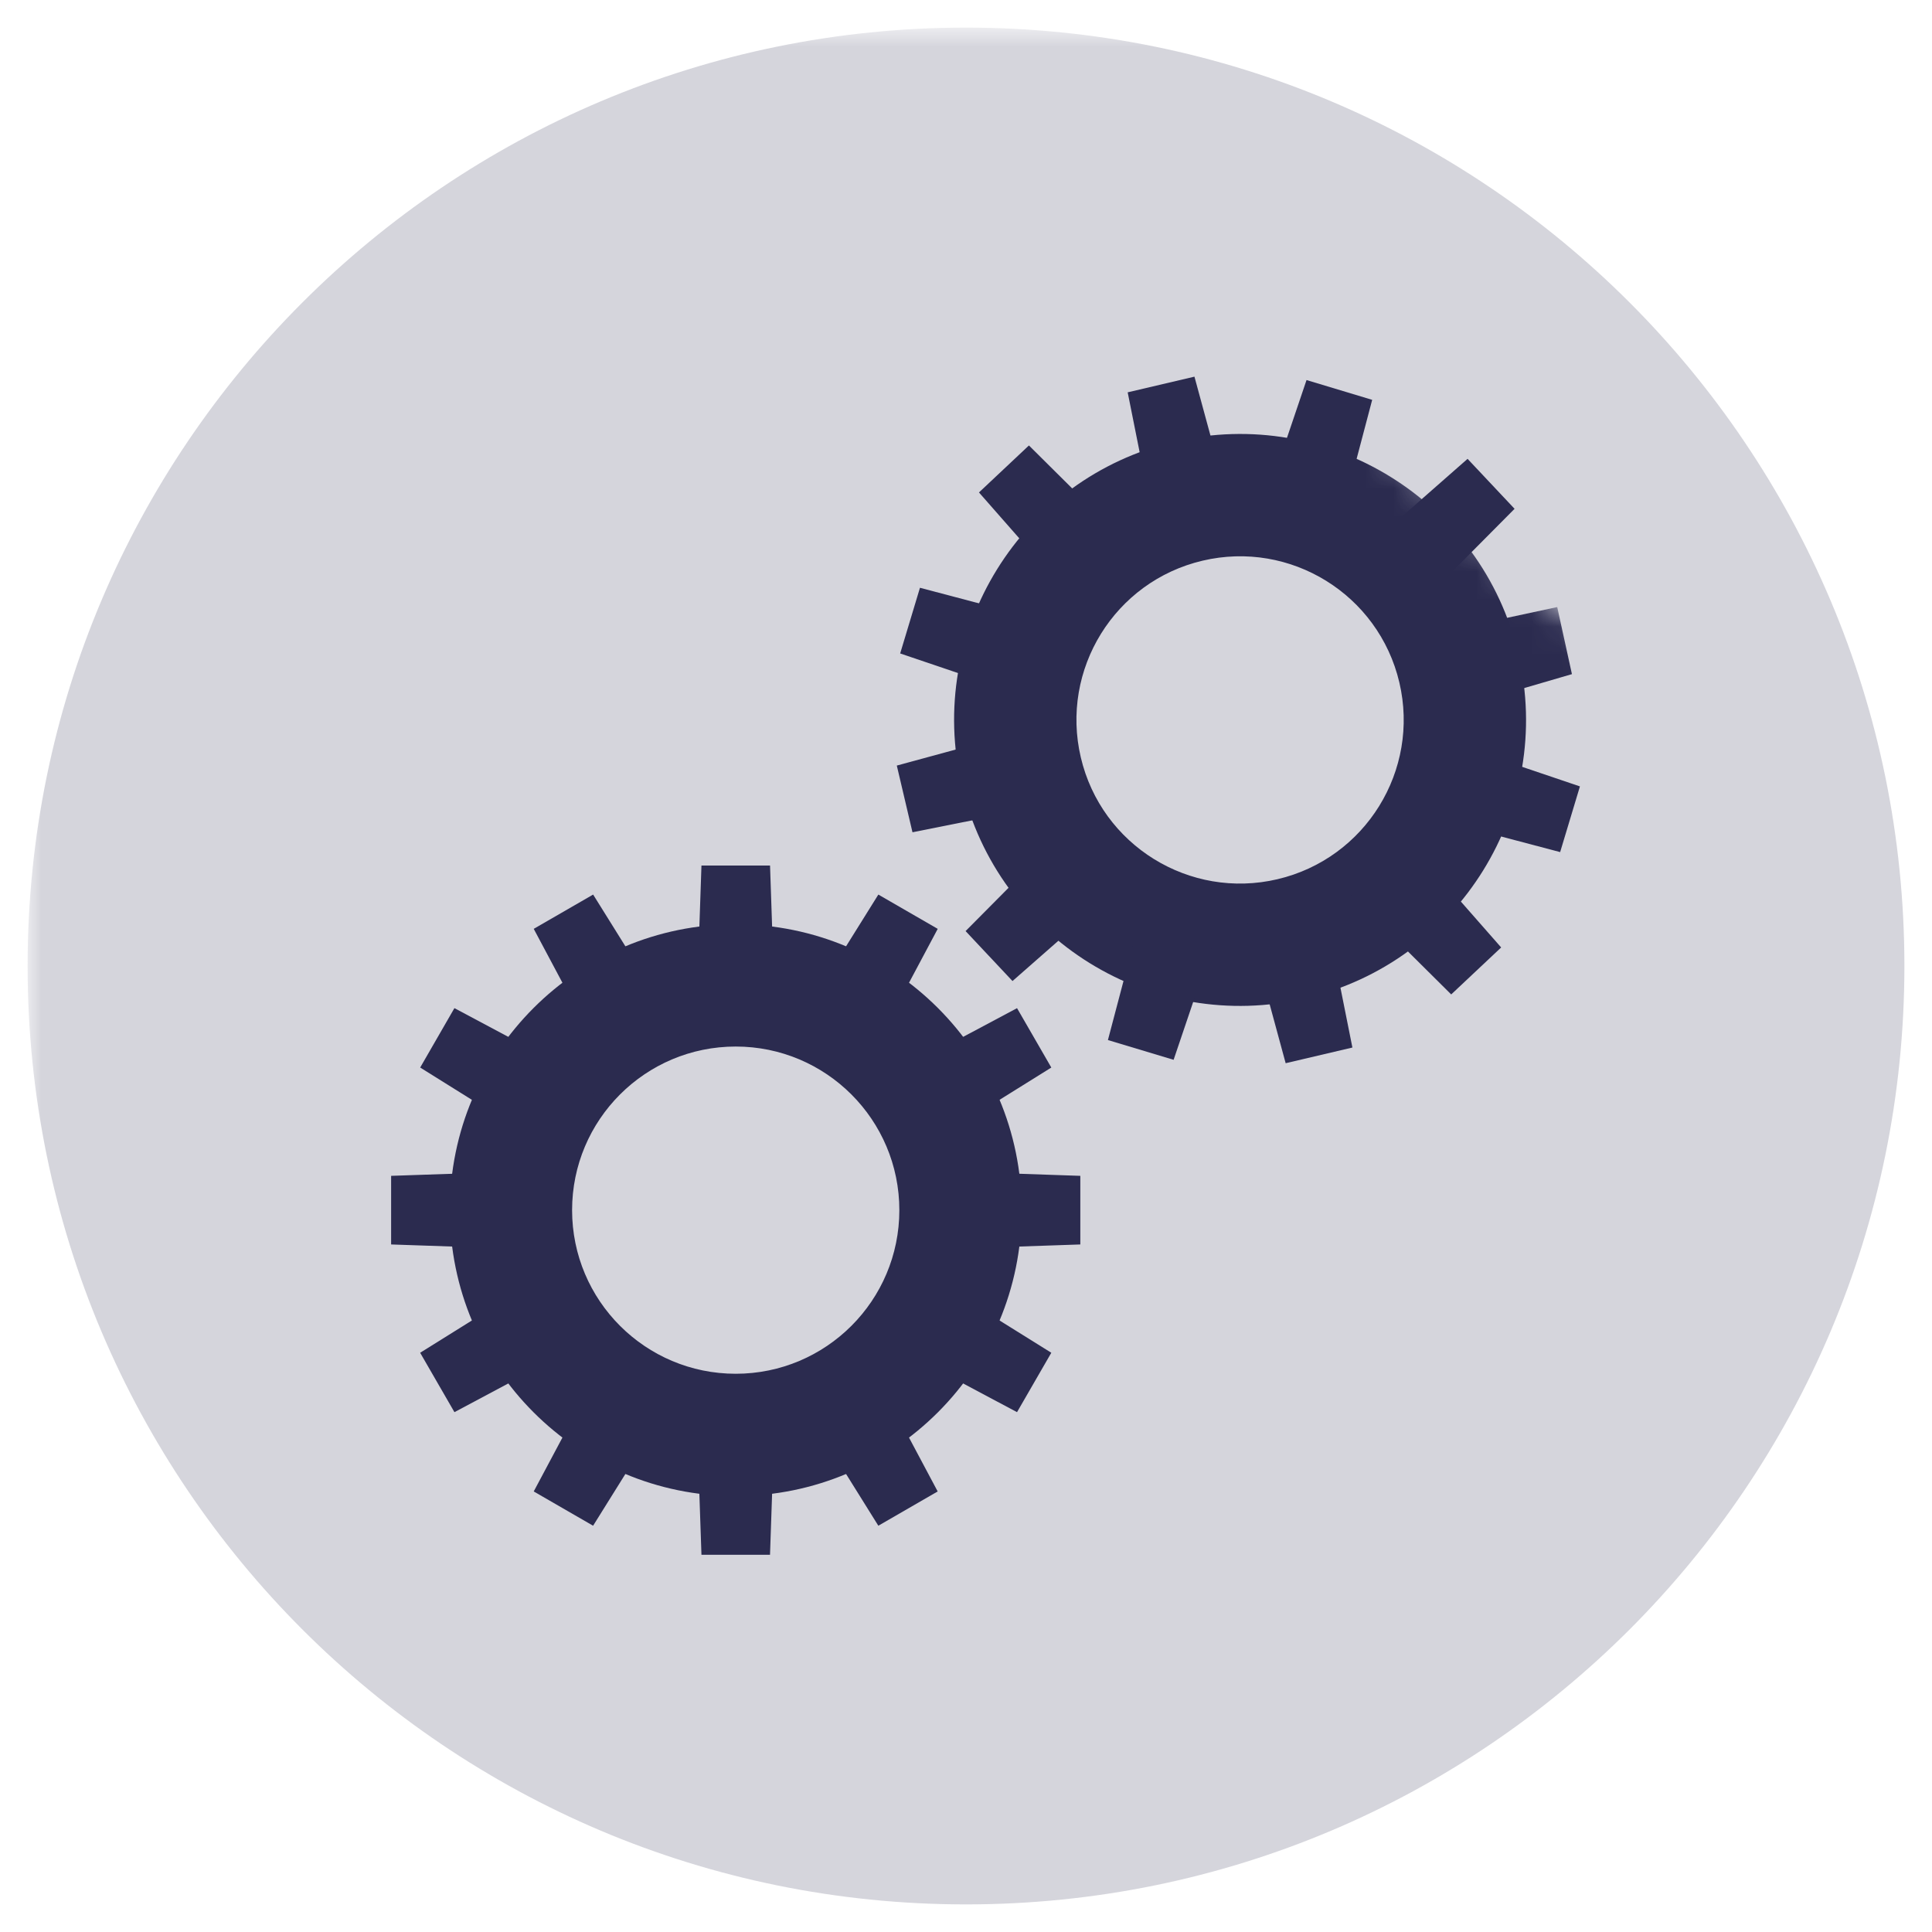<svg xmlns="http://www.w3.org/2000/svg" xmlns:xlink="http://www.w3.org/1999/xlink" width="70" height="70" viewBox="0 0 70 70">
    <defs>
        <path id="36hukf07ra" d="M0 0.8L70 0.8 70 70.8 0 70.8z"/>
        <path id="bahk1t1jrc" d="M32.278 1.014C14.452 1.014 0 15.466 0 33.294 0 51.118 14.452 65.57 32.278 65.57c17.827 0 32.278-14.452 32.278-32.278"/>
        <path id="0wi3vnllhe" d="M32.278 1.014C14.452 1.014 0 15.466 0 33.294 0 51.118 14.452 65.57 32.278 65.57c17.827 0 32.278-14.452 32.278-32.278"/>
        <path id="wvsdlhzgog" d="M32.278 1.014C14.452 1.014 0 15.466 0 33.294 0 51.118 14.452 65.57 32.278 65.57c17.827 0 32.278-14.452 32.278-32.278"/>
        <path id="wrw0vn5hti" d="M32.278 1.014C14.452 1.014 0 15.466 0 33.294 0 51.118 14.452 65.57 32.278 65.57c17.827 0 32.278-14.452 32.278-32.278 0-17.827-14.45-32.28-32.278-32.28z"/>
        <path id="pypfitdzck" d="M32.278 1.014C14.452 1.014 0 15.466 0 33.294 0 51.118 14.452 65.57 32.278 65.57c17.827 0 32.278-14.452 32.278-32.278 0-17.827-14.45-32.28-32.278-32.28z"/>
        <path id="qmneljwavm" d="M32.278 1.014C14.452 1.014 0 15.466 0 33.294 0 51.118 14.452 65.57 32.278 65.57c17.827 0 32.278-14.452 32.278-32.278 0-17.827-14.45-32.28-32.278-32.28z"/>
        <path id="ltaf6fi26o" d="M32.278 1.014C14.452 1.014 0 15.466 0 33.294 0 51.118 14.452 65.57 32.278 65.57c17.827 0 32.278-14.452 32.278-32.278 0-17.827-14.45-32.28-32.278-32.28z"/>
        <path id="hh78jec2mq" d="M32.278 1.014C14.452 1.014 0 15.466 0 33.294 0 51.118 14.452 65.57 32.278 65.57c17.827 0 32.278-14.452 32.278-32.278"/>
        <path id="7y44n618fs" d="M32.278 1.014C14.452 1.014 0 15.466 0 33.294 0 51.118 14.452 65.57 32.278 65.57c17.827 0 32.278-14.452 32.278-32.278"/>
        <path id="r4g8f3p8wu" d="M32.278 1.014C14.452 1.014 0 15.466 0 33.294 0 51.118 14.452 65.57 32.278 65.57c17.827 0 32.278-14.452 32.278-32.278 0-17.827-14.45-32.28-32.278-32.28z"/>
        <path id="ua0lbtubqw" d="M32.278 1.014C14.452 1.014 0 15.466 0 33.294 0 51.118 14.452 65.57 32.278 65.57c17.827 0 32.278-14.452 32.278-32.278 0-17.827-14.45-32.28-32.278-32.28z"/>
        <path id="irs081x5xy" d="M32.278 1.014C14.452 1.014 0 15.466 0 33.294 0 51.118 14.452 65.57 32.278 65.57c17.827 0 32.278-14.452 32.278-32.278 0-17.827-14.45-32.28-32.278-32.28z"/>
        <path id="15ttd7nzwA" d="M32.278 1.014C14.452 1.014 0 15.466 0 33.294 0 51.118 14.452 65.57 32.278 65.57c17.827 0 32.278-14.452 32.278-32.278 0-17.827-14.45-32.28-32.278-32.28z"/>
        <path id="ogals1moxC" d="M32.278 1.014C14.452 1.014 0 15.466 0 33.294 0 51.118 14.452 65.57 32.278 65.57c17.827 0 32.278-14.452 32.278-32.278"/>
        <path id="ymr51sxttE" d="M32.278 1.014C14.452 1.014 0 15.466 0 33.294 0 51.118 14.452 65.57 32.278 65.57c17.827 0 32.278-14.452 32.278-32.278"/>
        <path id="dq195zovjG" d="M32.278 1.014C14.452 1.014 0 15.466 0 33.294 0 51.118 14.452 65.57 32.278 65.57c17.827 0 32.278-14.452 32.278-32.278"/>
        <path id="bm70f9h5gI" d="M32.278 1.014C14.452 1.014 0 15.466 0 33.294 0 51.118 14.452 65.57 32.278 65.57c17.827 0 32.278-14.452 32.278-32.278 0-17.827-14.45-32.28-32.278-32.28z"/>
        <path id="ri2w699d8K" d="M32.278 1.014C14.452 1.014 0 15.466 0 33.294 0 51.118 14.452 65.57 32.278 65.57c17.827 0 32.278-14.452 32.278-32.278 0-17.827-14.45-32.28-32.278-32.28z"/>
        <path id="auviyzl9rM" d="M32.278 1.014C14.452 1.014 0 15.466 0 33.294 0 51.118 14.452 65.57 32.278 65.57c17.827 0 32.278-14.452 32.278-32.278 0-17.827-14.45-32.28-32.278-32.28z"/>
        <path id="3z4fzhxs9O" d="M32.278 1.014C14.452 1.014 0 15.466 0 33.294 0 51.118 14.452 65.57 32.278 65.57c17.827 0 32.278-14.452 32.278-32.278 0-17.827-14.45-32.28-32.278-32.28z"/>
        <path id="ncqidumgfQ" d="M32.278 1.014C14.452 1.014 0 15.466 0 33.294 0 51.118 14.452 65.57 32.278 65.57c17.827 0 32.278-14.452 32.278-32.278"/>
        <path id="8ibxbgjyvS" d="M32.5.014C14.552.014 0 14.466 0 32.294 0 50.118 14.552 64.57 32.5 64.57c17.95 0 32.5-14.452 32.5-32.278"/>
        <path id="s5cui99vpU" d="M32.278 1.014C14.452 1.014 0 15.466 0 33.294 0 51.118 14.452 65.57 32.278 65.57c17.827 0 32.278-14.452 32.278-32.278 0-17.827-14.45-32.28-32.278-32.28z"/>
        <path id="of061hmb9W" d="M32.278 1.014C14.452 1.014 0 15.466 0 33.294 0 51.118 14.452 65.57 32.278 65.57c17.827 0 32.278-14.452 32.278-32.278 0-17.827-14.45-32.28-32.278-32.28z"/>
        <path id="21xzlbj6aY" d="M32.278 1.014C14.452 1.014 0 15.466 0 33.294 0 51.118 14.452 65.57 32.278 65.57c17.827 0 32.278-14.452 32.278-32.278 0-17.827-14.45-32.28-32.278-32.28z"/>
        <path id="jgravm1tkaa" d="M32.278 1.014C14.452 1.014 0 15.466 0 33.294 0 51.118 14.452 65.57 32.278 65.57c17.827 0 32.278-14.452 32.278-32.278 0-17.827-14.45-32.28-32.278-32.28z"/>
    </defs>
    <g fill="none" fill-rule="evenodd">
        <g>
            <g>
                <g>
                    <g transform="translate(-923 -3174) translate(923 3174) translate(1) translate(0 .2)">
                        <mask id="5egmtclpyb" fill="#fff">
                            <use xlink:href="#36hukf07ra"/>
                        </mask>
                        <path fill="#D5D5DC" d="M68 34.8c0 18.777-15.222 34-34 34S0 53.577 0 34.8C0 16.021 15.222.8 34 .8s34 15.222 34 34" mask="url(#5egmtclpyb)"/>
                    </g>
                    <g>
                        <g transform="translate(-923 -3174) translate(923 3174) translate(1) translate(3 1.2)">
                            <mask id="jznpqm976d" fill="#fff">
                                <use xlink:href="#bahk1t1jrc"/>
                            </mask>
                            <path fill="#2B2B4F" d="M22.657 48.574c-3.274 0-5.929-2.654-5.929-5.928s2.655-5.928 5.929-5.928c3.273 0 5.928 2.654 5.928 5.928s-2.655 5.928-5.928 5.928m0-16.287c-5.721 0-10.358 4.638-10.358 10.359 0 5.722 4.637 10.359 10.358 10.359 5.721 0 10.359-4.637 10.359-10.36 0-5.72-4.638-10.358-10.36-10.358" mask="url(#jznpqm976d)"/>
                        </g>
                        <g transform="translate(-923 -3174) translate(923 3174) translate(1) translate(3 1.2)">
                            <mask id="ymtceiyv7f" fill="#fff">
                                <use xlink:href="#0wi3vnllhe"/>
                            </mask>
                            <path fill="#2B2B4F" d="M24.102 36.117L23.9 30.16h-2.485l-.203 5.956c.466-.102.948-.158 1.446-.158.497 0 .98.056 1.445.158" mask="url(#ymtceiyv7f)"/>
                        </g>
                        <g transform="translate(-923 -3174) translate(923 3174) translate(1) translate(3 1.2)">
                            <mask id="09il4trboh" fill="#fff">
                                <use xlink:href="#wvsdlhzgog"/>
                            </mask>
                            <path fill="#2B2B4F" d="M21.211 49.176l.204 5.956h2.484l.204-5.956c-.466.102-.95.158-1.447.158-.497 0-.979-.056-1.445-.158" mask="url(#09il4trboh)"/>
                        </g>
                        <g transform="translate(-923 -3174) translate(923 3174) translate(1) translate(3 1.2)">
                            <mask id="hi46z3v6vj" fill="#fff">
                                <use xlink:href="#wrw0vn5hti"/>
                            </mask>
                            <path fill="#2B2B4F" d="M17.49 31.212l-2.152 1.242 2.801 5.26c.71-.65 1.562-1.15 2.504-1.446l-3.153-5.056z" mask="url(#hi46z3v6vj)"/>
                        </g>
                        <g transform="translate(-923 -3174) translate(923 3174) translate(1) translate(3 1.2)">
                            <mask id="l35oqv0xol" fill="#fff">
                                <use xlink:href="#pypfitdzck"/>
                            </mask>
                            <path fill="#2B2B4F" d="M27.824 54.08l2.15-1.242-2.8-5.26c-.71.65-1.562 1.15-2.504 1.446l3.154 5.056z" mask="url(#l35oqv0xol)"/>
                        </g>
                        <g transform="translate(-923 -3174) translate(923 3174) translate(1) translate(3 1.2)">
                            <mask id="cdvatt99rn" fill="#fff">
                                <use xlink:href="#qmneljwavm"/>
                            </mask>
                            <path fill="#2B2B4F" d="M12.464 35.327l-1.24 2.152 5.054 3.155c.297-.943.796-1.794 1.447-2.504l-5.26-2.803z" mask="url(#cdvatt99rn)"/>
                        </g>
                        <g transform="translate(-923 -3174) translate(923 3174) translate(1) translate(3 1.2)">
                            <mask id="xyqecd4dhp" fill="#fff">
                                <use xlink:href="#ltaf6fi26o"/>
                            </mask>
                            <path fill="#2B2B4F" d="M32.849 49.965l1.242-2.152-5.056-3.153c-.297.94-.796 1.792-1.447 2.502l5.26 2.803z" mask="url(#xyqecd4dhp)"/>
                        </g>
                        <g transform="translate(-923 -3174) translate(923 3174) translate(1) translate(3 1.2)">
                            <mask id="t4vj0ut9cr" fill="#fff">
                                <use xlink:href="#hh78jec2mq"/>
                            </mask>
                            <path fill="#2B2B4F" d="M16.127 41.2l-5.956.203v2.486l5.956.203c-.103-.465-.159-.949-.159-1.447 0-.495.056-.98.16-1.445" mask="url(#t4vj0ut9cr)"/>
                        </g>
                        <g transform="translate(-923 -3174) translate(923 3174) translate(1) translate(3 1.2)">
                            <mask id="etdvynpq3t" fill="#fff">
                                <use xlink:href="#7y44n618fs"/>
                            </mask>
                            <path fill="#2B2B4F" d="M29.186 44.092l5.956-.203v-2.486l-5.956-.203c.103.465.159.949.159 1.447 0 .496-.056.98-.16 1.445" mask="url(#etdvynpq3t)"/>
                        </g>
                        <g transform="translate(-923 -3174) translate(923 3174) translate(1) translate(3 1.2)">
                            <mask id="1yq6ig0urv" fill="#fff">
                                <use xlink:href="#r4g8f3p8wu"/>
                            </mask>
                            <path fill="#2B2B4F" d="M11.223 47.813l1.242 2.152 5.26-2.803c-.65-.71-1.15-1.561-1.447-2.502l-5.055 3.153z" mask="url(#1yq6ig0urv)"/>
                        </g>
                        <g transform="translate(-923 -3174) translate(923 3174) translate(1) translate(3 1.2)">
                            <mask id="al3croakax" fill="#fff">
                                <use xlink:href="#ua0lbtubqw"/>
                            </mask>
                            <path fill="#2B2B4F" d="M34.091 37.479l-1.242-2.152-5.26 2.803c.65.71 1.15 1.561 1.446 2.502l5.056-3.153z" mask="url(#al3croakax)"/>
                        </g>
                        <g transform="translate(-923 -3174) translate(923 3174) translate(1) translate(3 1.2)">
                            <mask id="oenyujrlaz" fill="#fff">
                                <use xlink:href="#irs081x5xy"/>
                            </mask>
                            <path fill="#2B2B4F" d="M15.338 52.838l2.151 1.242 3.154-5.055c-.941-.297-1.792-.796-2.503-1.447l-2.802 5.26z" mask="url(#oenyujrlaz)"/>
                        </g>
                        <g transform="translate(-923 -3174) translate(923 3174) translate(1) translate(3 1.2)">
                            <mask id="iwz4fg0ayB" fill="#fff">
                                <use xlink:href="#15ttd7nzwA"/>
                            </mask>
                            <path fill="#2B2B4F" d="M29.975 32.454l-2.151-1.242-3.154 5.055c.941.297 1.793.797 2.503 1.448l2.802-5.26z" mask="url(#iwz4fg0ayB)"/>
                        </g>
                        <g transform="translate(-923 -3174) translate(923 3174) translate(1) translate(3 1.2)">
                            <mask id="gtd3clhujD" fill="#fff">
                                <use xlink:href="#ogals1moxC"/>
                            </mask>
                            <path fill="#2B2B4F" d="M42.288 30.655c-3.186.75-6.379-1.225-7.128-4.411-.75-3.187 1.224-6.38 4.412-7.13 3.186-.75 6.378 1.226 7.129 4.412.749 3.187-1.226 6.379-4.413 7.129m-3.732-15.854c-5.568 1.312-9.02 6.889-7.71 12.458 1.311 5.568 6.89 9.02 12.458 7.71 5.569-1.312 9.02-6.89 7.71-12.458-1.313-5.569-6.889-9.02-12.458-7.71" mask="url(#gtd3clhujD)"/>
                        </g>
                        <g transform="translate(-923 -3174) translate(923 3174) translate(1) translate(3 1.2)">
                            <mask id="jqv5i3n4kF" fill="#fff">
                                <use xlink:href="#ymr51sxttE"/>
                            </mask>
                            <path fill="#2B2B4F" d="M40.84 18.198l-1.563-5.751-2.419.568 1.168 5.846c.43-.208.887-.372 1.371-.486.484-.114.966-.17 1.443-.177" mask="url(#jqv5i3n4kF)"/>
                        </g>
                        <g transform="translate(-923 -3174) translate(923 3174) translate(1) translate(3 1.2)">
                            <mask id="ly3leewe5H" fill="#fff">
                                <use xlink:href="#dq195zovjG"/>
                            </mask>
                            <path fill="#2B2B4F" d="M41.02 31.572l1.562 5.75L45 36.754l-1.168-5.845c-.43.207-.887.371-1.371.485-.482.114-.966.171-1.443.178" mask="url(#ly3leewe5H)"/>
                        </g>
                        <g transform="translate(-923 -3174) translate(923 3174) translate(1) translate(3 1.2)">
                            <mask id="5qq5rana9J" fill="#fff">
                                <use xlink:href="#bm70f9h5gI"/>
                            </mask>
                            <path fill="#2B2B4F" d="M33.28 14.94l-1.81 1.702 3.933 4.478c.542-.797 1.257-1.478 2.104-1.983l-4.228-4.198z" mask="url(#5qq5rana9J)"/>
                        </g>
                        <g transform="translate(-923 -3174) translate(923 3174) translate(1) translate(3 1.2)">
                            <mask id="ldnzbzif7L" fill="#fff">
                                <use xlink:href="#ri2w699d8K"/>
                            </mask>
                            <path fill="#2B2B4F" d="M48.58 34.83l1.81-1.702-3.934-4.479c-.541.797-1.255 1.478-2.104 1.983l4.228 4.198z" mask="url(#ldnzbzif7L)"/>
                        </g>
                        <g transform="translate(-923 -3174) translate(923 3174) translate(1) translate(3 1.2)">
                            <mask id="pgw9q89c8N" fill="#fff">
                                <use xlink:href="#auviyzl9rM"/>
                            </mask>
                            <path fill="#2B2B4F" d="M29.332 20.096l-.717 2.38 5.644 1.912c.073-.985.364-1.929.836-2.77l-5.763-1.522z" mask="url(#pgw9q89c8N)"/>
                        </g>
                        <g transform="translate(-923 -3174) translate(923 3174) translate(1) translate(3 1.2)">
                            <mask id="y1ihft4inP" fill="#fff">
                                <use xlink:href="#3z4fzhxs9O"/>
                            </mask>
                            <path fill="#2B2B4F" d="M52.527 29.673l.717-2.38-5.644-1.911c-.073.985-.363 1.928-.834 2.77l5.761 1.521z" mask="url(#y1ihft4inP)"/>
                        </g>
                        <g transform="translate(-923 -3174) translate(923 3174) translate(1) translate(3 1.2)">
                            <mask id="4zgj7pdtxR" fill="#fff">
                                <use xlink:href="#ncqidumgfQ"/>
                            </mask>
                            <path fill="#2B2B4F" d="M34.243 24.974l-5.75 1.564.568 2.417 5.845-1.167c-.207-.43-.373-.887-.485-1.37-.115-.484-.172-.967-.178-1.444" mask="url(#4zgj7pdtxR)"/>
                        </g>
                        <g transform="translate(-923 -3174) translate(923 3174) translate(1) translate(3 1.2) translate(0 1)">
                            <mask id="oxtq43gkbT" fill="#fff">
                                <use xlink:href="#8ibxbgjyvS"/>
                            </mask>
                            <path fill="#2B2B4F" d="M47.574 23.796l5.38-1.571-.533-2.43-5.467 1.173c.193.432.348.892.454 1.377.106.486.16.971.166 1.45" mask="url(#oxtq43gkbT)"/>
                        </g>
                        <g transform="translate(-923 -3174) translate(923 3174) translate(1) translate(3 1.2)">
                            <mask id="itwliebaaV" fill="#fff">
                                <use xlink:href="#s5cui99vpU"/>
                            </mask>
                            <path fill="#2B2B4F" d="M30.985 32.535l1.7 1.81 4.48-3.934c-.796-.541-1.479-1.256-1.983-2.104l-4.197 4.228z" mask="url(#itwliebaaV)"/>
                        </g>
                        <g transform="translate(-923 -3174) translate(923 3174) translate(1) translate(3 1.2)">
                            <mask id="558ozdq4kX" fill="#fff">
                                <use xlink:href="#of061hmb9W"/>
                            </mask>
                            <path fill="#2B2B4F" d="M50.876 17.235l-1.703-1.81-4.478 3.934c.795.541 1.478 1.255 1.982 2.104l4.199-4.228z" mask="url(#558ozdq4kX)"/>
                        </g>
                        <g transform="translate(-923 -3174) translate(923 3174) translate(1) translate(3 1.2)">
                            <mask id="a7gp7jfqeZ" fill="#fff">
                                <use xlink:href="#21xzlbj6aY"/>
                            </mask>
                            <path fill="#2B2B4F" d="M36.142 36.483l2.38.716 1.91-5.644c-.984-.073-1.928-.364-2.769-.835l-1.521 5.763z" mask="url(#a7gp7jfqeZ)"/>
                        </g>
                        <g transform="translate(-923 -3174) translate(923 3174) translate(1) translate(3 1.2)">
                            <mask id="3nlnc449kab" fill="#fff">
                                <use xlink:href="#jgravm1tkaa"/>
                            </mask>
                            <path fill="#2B2B4F" d="M45.717 13.287l-2.379-.717-1.91 5.644c.984.073 1.927.365 2.768.836l1.521-5.763z" mask="url(#3nlnc449kab)"/>
                        </g>
                    </g>
                </g>
            </g>
        </g>
    </g>
</svg>
